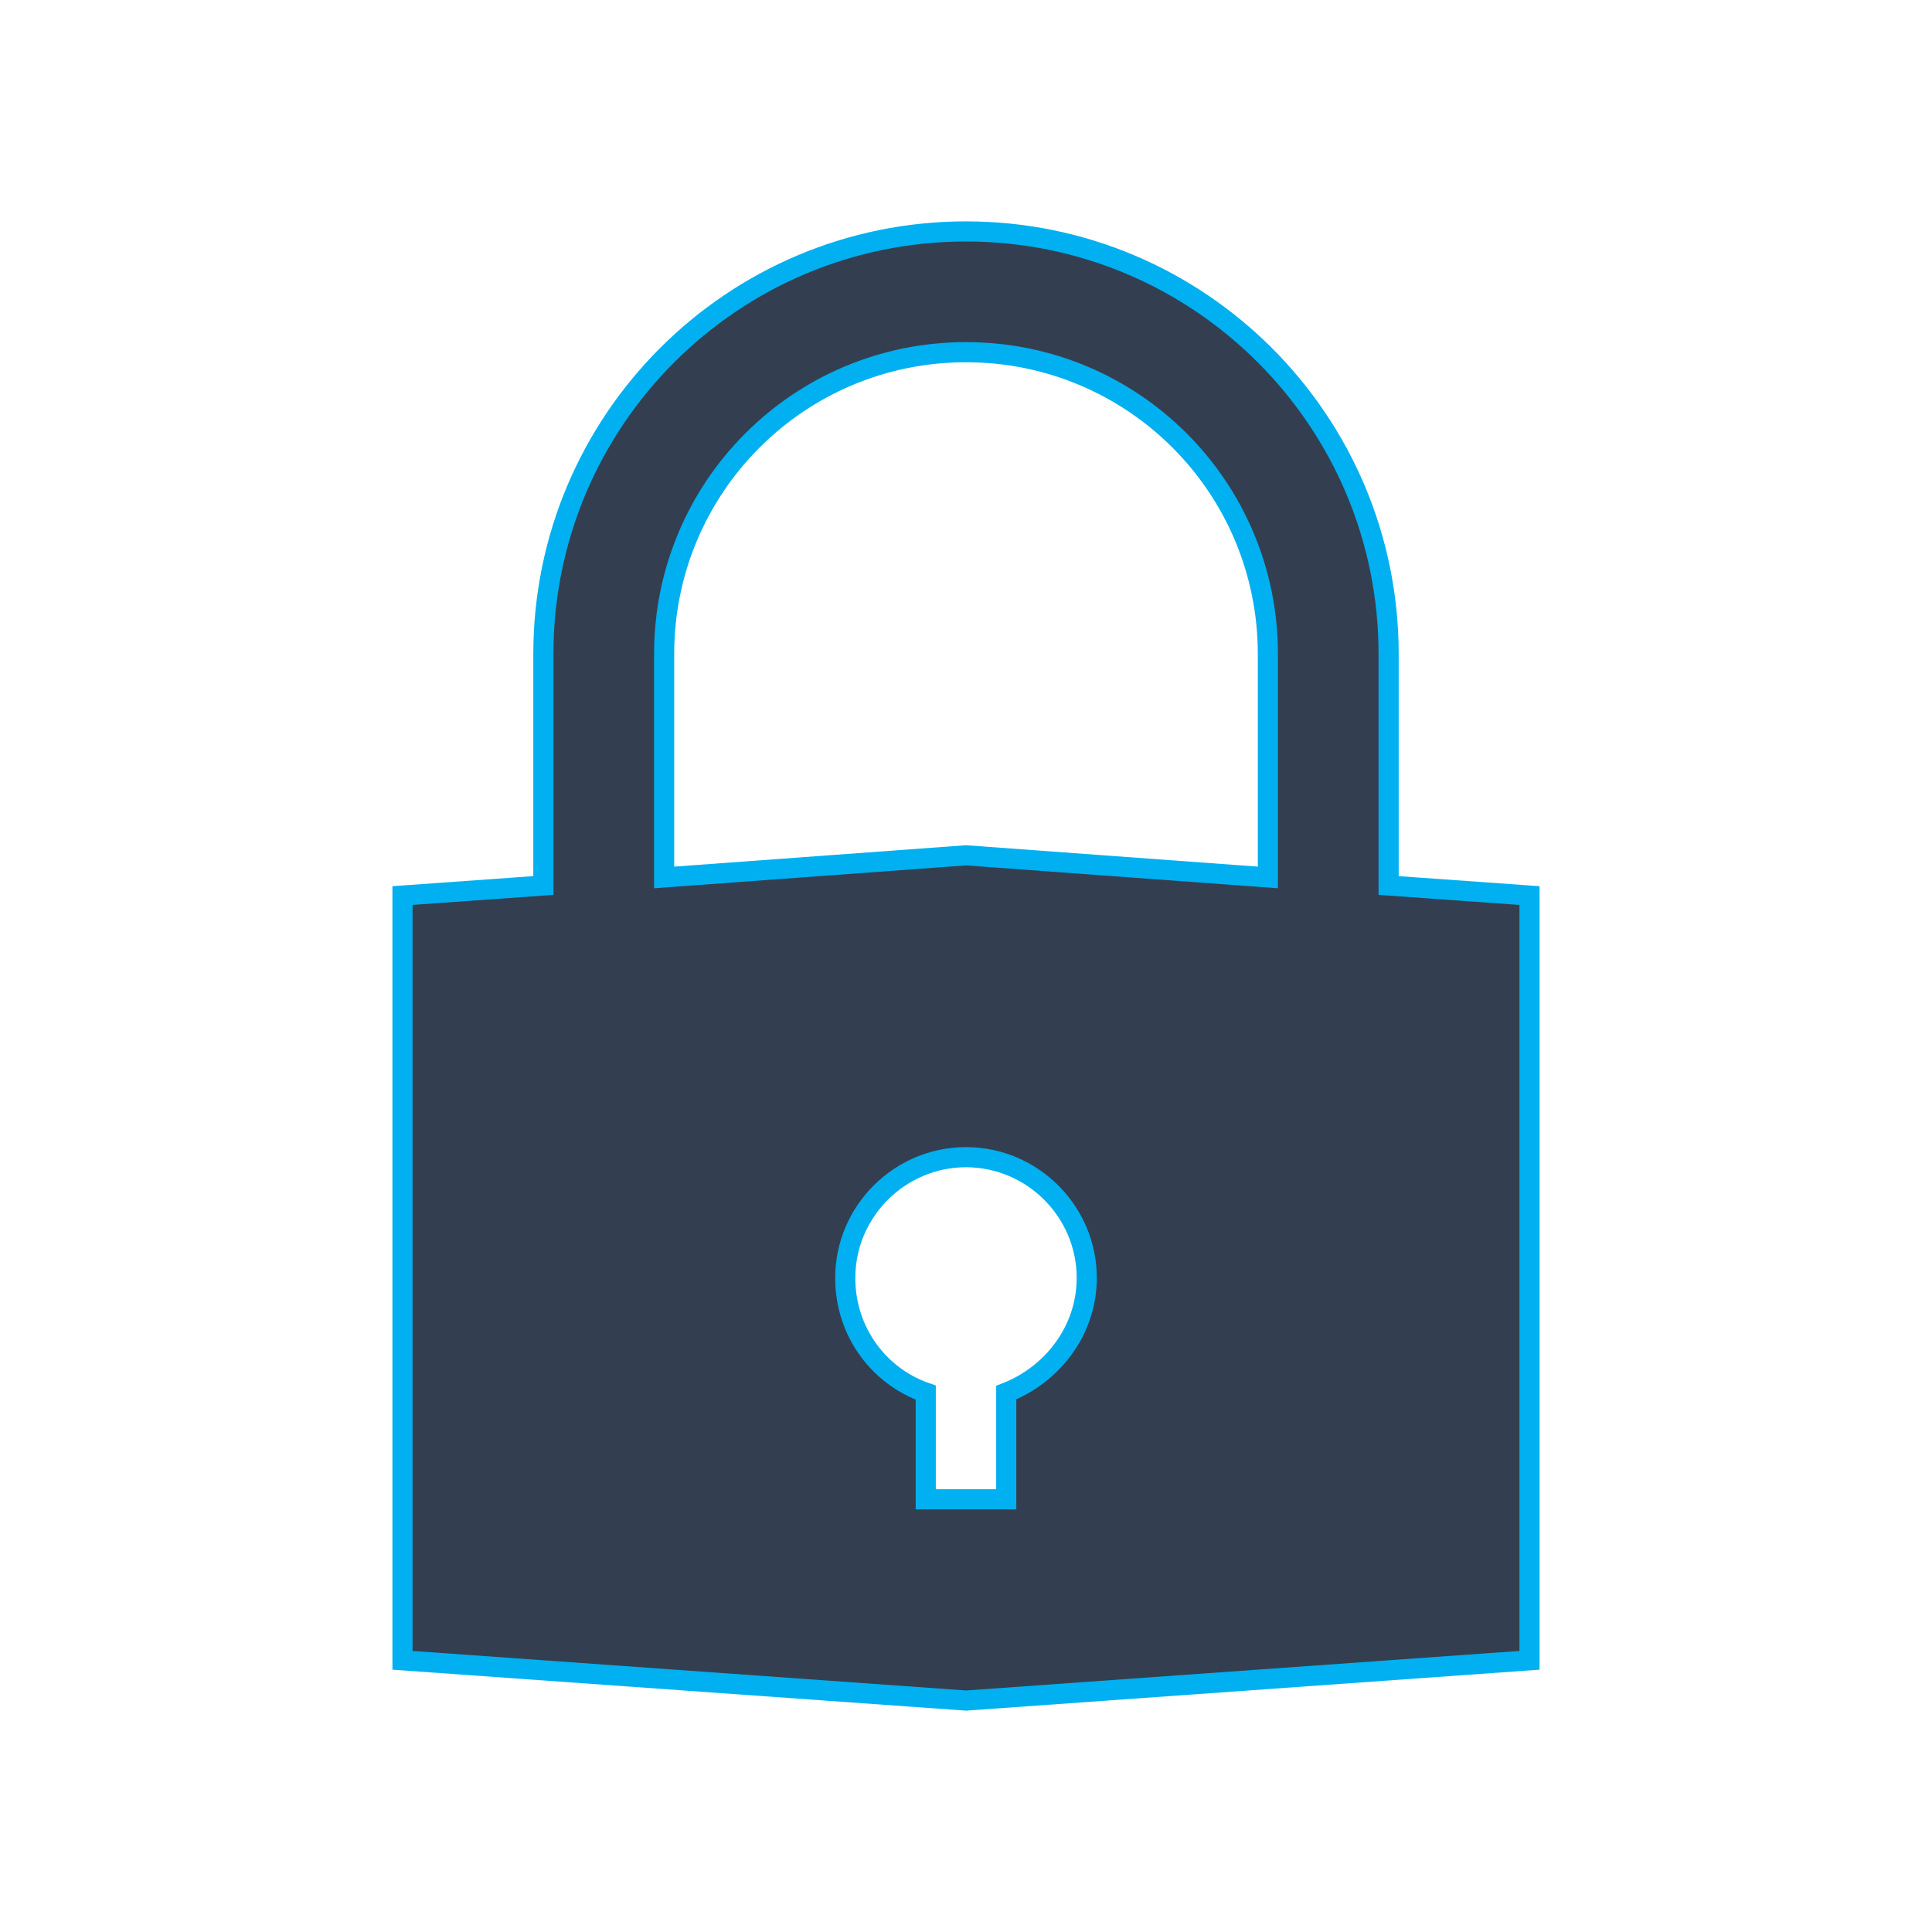 <svg viewBox="0 0 96 96" xmlns="http://www.w3.org/2000/svg" xmlns:xlink="http://www.w3.org/1999/xlink" id="Icons_Lock" overflow="hidden"><path d="M50 69.2 50 74.5 46 74.5 46 69.2C43.7 68.4 42 66.2 42 63.5 42 60.2 44.7 57.5 48 57.5 51.3 57.5 54 60.2 54 63.5 54 66.1 52.3 68.3 50 69.2ZM33 32.5C33 24.2 39.7 17.5 48 17.5 56.3 17.5 63 24.2 63 32.5L63 43.6 48 42.5 33 43.6 33 32.5ZM69 44 69 32.5C69 20.9 59.6 11.5 48 11.5 36.4 11.5 27 20.9 27 32.5L27 44 20 44.5 20 82.5 48 84.5 76 82.5 76 44.5 69 44Z" stroke="#00B0F0" fill="#333F50"/></svg>
